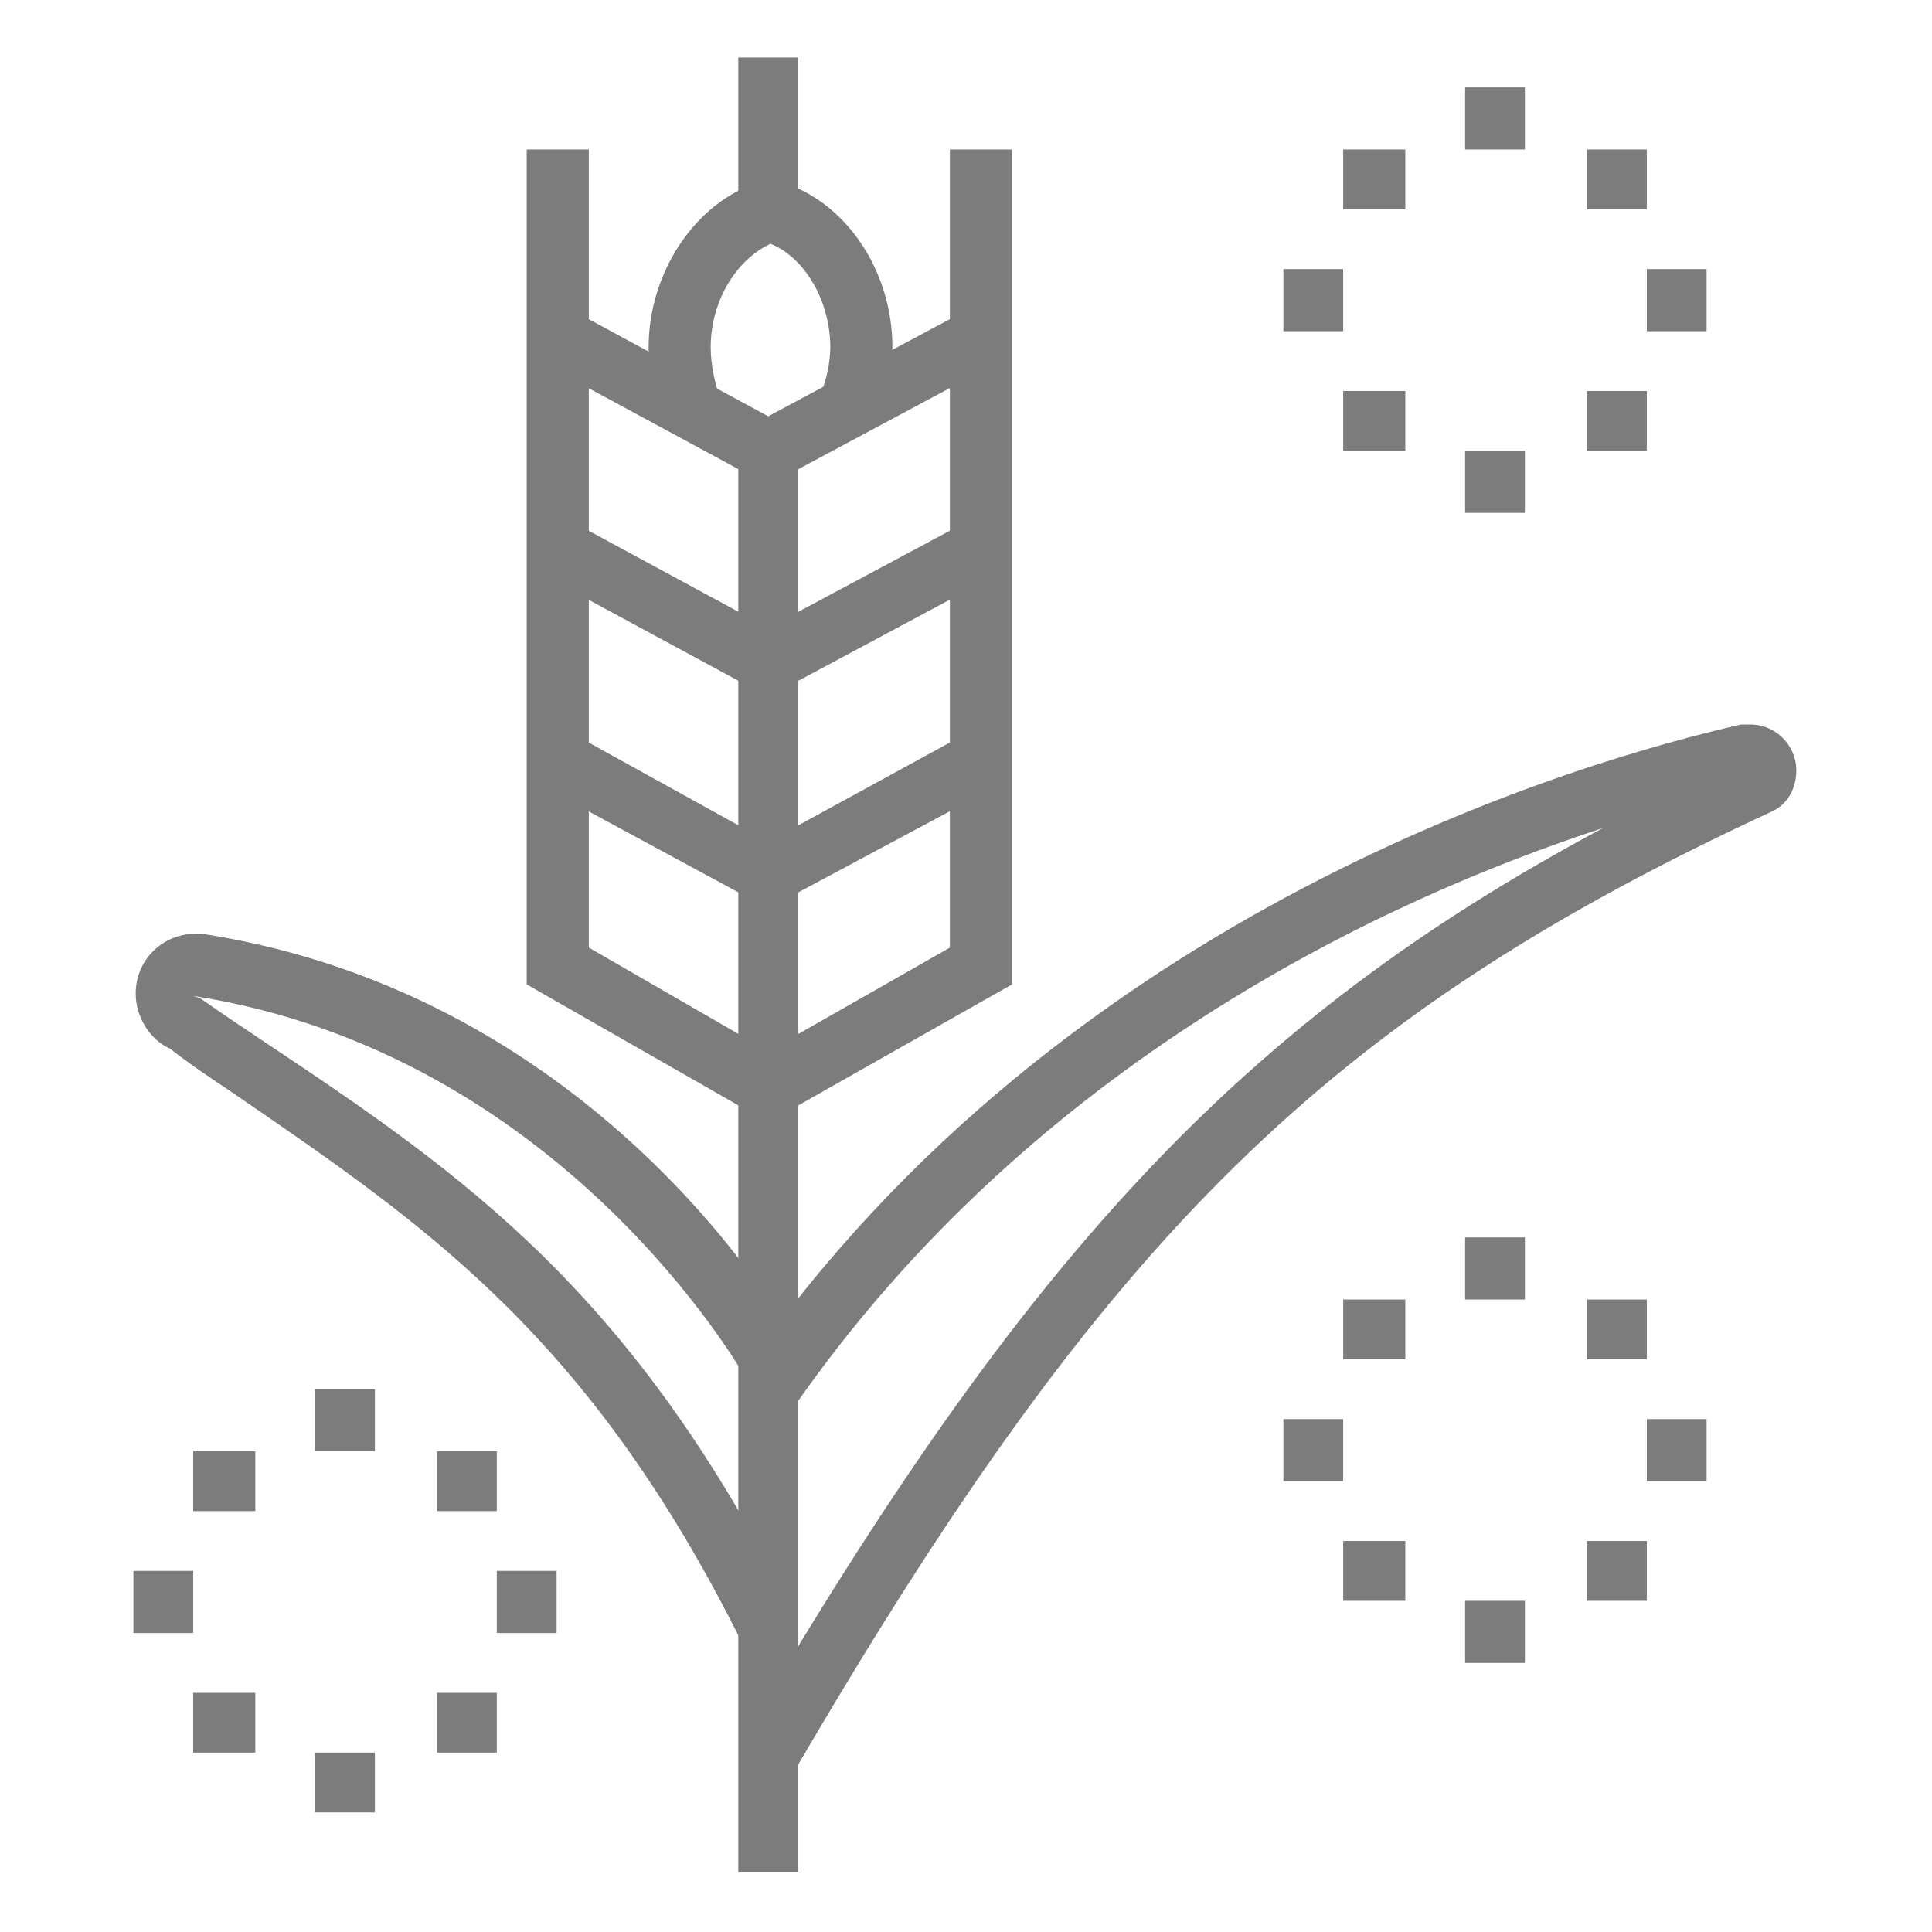 <?xml version="1.0" encoding="utf-8"?>
<!-- Generator: Adobe Illustrator 24.1.0, SVG Export Plug-In . SVG Version: 6.00 Build 0)  -->
<svg version="1.1" id="Layer_1" xmlns="http://www.w3.org/2000/svg" xmlns:xlink="http://www.w3.org/1999/xlink" x="0px" y="0px"
	 width="84px" height="84px" viewBox="0 0 84 84" style="enable-background:new 0 0 84 84;" xml:space="preserve">
<style type="text/css">
	.st0{display:none;}
	.st1{display:inline;fill:#7C7C7C;}
	.st2{fill:#7C7C7C;}
</style>
<g class="st0">
	<path class="st1" d="M12.4,71H5.8v-2.6h6.6c0.7,0,1.3-0.6,1.3-1.3V49.9c0-0.7-0.6-1.3-1.3-1.3H5.8v-2.6h6.6c2.2,0,3.9,1.8,3.9,3.9
		V67C16.3,69.2,14.6,71,12.4,71z"/>
	<path class="st1" d="M53.2,64.4H38.7v-2.6h14.5c1.5,0,2.6-1.2,2.6-2.6c0-1.5-1.2-2.6-2.6-2.6c-10.6,0-15-2-18.5-3.5
		c-2.1-1-3.8-1.7-6.5-1.7c-5.4,0-12.5,3.2-12.6,3.3l-1.1-2.4c0.3-0.1,7.8-3.5,13.7-3.5c3.3,0,5.3,0.9,7.6,2
		c3.3,1.5,7.3,3.3,17.4,3.3c2.9,0,5.3,2.4,5.3,5.3S56.1,64.4,53.2,64.4z"/>
	<path class="st1" d="M47.7,76.2c-1.8,0-3.6-0.4-5.2-1.1L27,68.3c-2-0.9-4.1-1.3-6.3-1.3H15v-2.6h5.6c2.6,0,5,0.5,7.4,1.5l15.5,6.8
		c2.8,1.2,6.2,1.1,8.9-0.3l21.4-10.9c1-0.5,1.7-1.4,1.7-2.4c0-1.5-1.2-2.6-2.6-2.6c-0.4,0-0.7,0.1-1.1,0.2l-16.6,7.2l-1.1-2.4
		l16.6-7.2c0.7-0.3,1.4-0.4,2.1-0.4c2.9,0,5.3,2.4,5.3,5.3c0,2-1.2,3.8-3.1,4.8L53.7,74.8C51.8,75.7,49.8,76.2,47.7,76.2z"/>
	<path class="st1" d="M47.7,81.5c-2.5,0-5-0.5-7.3-1.5l-0.6-0.3l1.1-2.4l0.6,0.3c4.2,1.9,9.3,1.7,13.4-0.4l2.7-1.4l1.2,2.3L56,79.5
		C53.5,80.8,50.6,81.5,47.7,81.5z"/>
	<rect x="61.2" y="73.4" transform="matrix(0.891 -0.453 0.453 0.891 -27.095 36.4)" class="st1" width="2.4" height="2.6"/>
	<path class="st1" d="M53.2,26.2c-4.4,0-7.9-3.5-7.9-7.9s3.5-7.9,7.9-7.9s7.9,3.5,7.9,7.9S57.5,26.2,53.2,26.2z M53.2,13
		c-2.9,0-5.3,2.4-5.3,5.3s2.4,5.3,5.3,5.3c2.9,0,5.3-2.4,5.3-5.3S56.1,13,53.2,13z"/>
	<path class="st1" d="M65,49.9H41.3c-2.2,0-3.9-1.8-3.9-3.9v-1.3c0-2.2,1.8-3.9,3.9-3.9H65c2.2,0,3.9,1.8,3.9,3.9v1.3
		C69,48.1,67.2,49.9,65,49.9z M41.3,43.3c-0.7,0-1.3,0.6-1.3,1.3v1.3c0,0.7,0.6,1.3,1.3,1.3H65c0.7,0,1.3-0.6,1.3-1.3v-1.3
		c0-0.7-0.6-1.3-1.3-1.3H41.3z"/>
	<path class="st1" d="M40.4,43.7l-1.9-1.8l4.7-5.1c1-1,1.7-2.5,2-4.1l2.1-10l2.6,0.5l-2.1,10c-0.4,2.1-1.4,3.9-2.6,5.3L40.4,43.7z"
		/>
	<path class="st1" d="M66,43.7l-4.7-5.1c-1.3-1.4-2.2-3.2-2.6-5.3l-2.1-10l2.6-0.5l2.1,10c0.3,1.6,1,3,2,4.1l4.7,5.1L66,43.7z"/>
	<polygon class="st1" points="34.8,39.4 32.1,39.4 32.1,13 42.7,13 42.7,23.6 40,23.6 40,15.7 34.8,15.7 	"/>
	<polygon class="st1" points="26.9,42 24.2,42 24.2,19.6 33.4,19.6 33.4,22.3 26.9,22.3 	"/>
	<polygon class="st1" points="19,44.6 16.3,44.6 16.3,24.9 25.6,24.9 25.6,27.5 19,27.5 	"/>
	<rect x="40" y="26.2" class="st1" width="2.6" height="2.6"/>
	<polygon class="st1" points="24.2,9.1 21.6,9.1 21.6,11.7 24.2,11.7 24.2,9.1 	"/>
	<polygon class="st1" points="33.4,3.8 30.8,3.8 30.8,6.5 33.4,6.5 33.4,3.8 	"/>
	<polygon class="st1" points="11.1,35.4 8.4,35.4 8.4,38.1 11.1,38.1 11.1,35.4 	"/>
	<polygon class="st1" points="12.4,24.9 9.8,24.9 9.8,27.5 12.4,27.5 12.4,24.9 	"/>
	<polygon class="st1" points="17.7,15.7 15,15.7 15,18.3 17.7,18.3 17.7,15.7 	"/>
	<polygon class="st1" points="44,2.5 41.3,2.5 41.3,5.2 44,5.2 44,2.5 	"/>
	<polygon class="st1" points="63.7,9.1 61.1,9.1 61.1,11.7 63.7,11.7 63.7,9.1 	"/>
	<polygon class="st1" points="54.5,3.8 51.9,3.8 51.9,6.5 54.5,6.5 54.5,3.8 	"/>
	<polygon class="st1" points="76.9,35.4 74.2,35.4 74.2,38.1 76.9,38.1 76.9,35.4 	"/>
	<polygon class="st1" points="75.6,45.9 72.9,45.9 72.9,48.6 75.6,48.6 75.6,45.9 	"/>
	<polygon class="st1" points="75.6,24.9 72.9,24.9 72.9,27.5 75.6,27.5 75.6,24.9 	"/>
	<polygon class="st1" points="70.3,15.7 67.7,15.7 67.7,18.3 70.3,18.3 70.3,15.7 	"/>
</g>
<g>
	<rect x="32.1" y="19.6" class="st2" width="2.6" height="61.8"/>
	<polygon class="st2" points="33.4,48.8 22.9,42.8 22.9,6.5 25.6,6.5 25.6,41.2 33.4,45.7 41.3,41.2 41.3,6.5 44,6.5 44,42.8 	"/>
	<polygon class="st2" points="33.4,39.5 23.6,34.2 24.9,31.9 33.4,36.6 42,31.9 43.3,34.2 	"/>
	<polygon class="st2" points="33.4,30.3 23.6,25 24.9,22.7 33.4,27.3 42,22.7 43.3,25 	"/>
	<polygon class="st2" points="33.4,21.1 23.6,15.8 24.9,13.5 33.4,18.1 42,13.5 43.3,15.8 	"/>
	<path class="st2" d="M38,18.4l-2.4-1.1c0.3-0.6,0.5-1.5,0.5-2.2c0-2-1.1-3.9-2.6-4.5c-1.5,0.7-2.6,2.5-2.6,4.5
		c0,0.8,0.2,1.6,0.4,2.2l-2.4,1.1c-0.4-0.9-0.7-2.1-0.7-3.3c0-3.3,2.1-6.4,4.9-7.2l0.4-0.1l0.4,0.1c2.8,0.8,4.9,3.8,4.9,7.2
		C38.7,16.2,38.5,17.4,38,18.4z"/>
	<rect x="32.1" y="2.5" class="st2" width="2.6" height="6.6"/>
	<path class="st2" d="M32.3,71.5c-6.7-13.5-13.9-18.3-22.2-24c-0.9-0.6-1.8-1.2-2.7-1.9c-0.9-0.4-1.5-1.4-1.5-2.4
		c0-1.5,1.2-2.6,2.6-2.6c0.1,0,0.2,0,0.3,0c17.4,2.7,25.5,17.2,25.8,17.8l-2.3,1.3c-0.1-0.1-7.9-13.9-23.9-16.4l0.3,0.1
		c1,0.7,1.9,1.3,2.8,1.9c8.7,5.8,16.1,10.9,23.1,25L32.3,71.5z"/>
	<path class="st2" d="M34.6,76.9l-2.3-1.3c12.3-21,21.7-31.2,37.4-39.6c-9.5,3.1-24.8,10.2-35.2,25.2l-2.2-1.5
		c14-20.3,36.8-26.7,43.4-28.2l0.4,0c1.1,0,2,0.9,2,2c0,0.8-0.4,1.5-1.1,1.8C57.8,44.2,48.2,53.6,34.6,76.9z"/>
	<polygon class="st2" points="66.3,3.8 63.7,3.8 63.7,6.5 66.3,6.5 66.3,3.8 	"/>
	<polygon class="st2" points="71.6,6.5 69,6.5 69,9.1 71.6,9.1 71.6,6.5 	"/>
	<polygon class="st2" points="58.4,11.7 55.8,11.7 55.8,14.4 58.4,14.4 58.4,11.7 	"/>
	<polygon class="st2" points="74.2,11.7 71.6,11.7 71.6,14.4 74.2,14.4 74.2,11.7 	"/>
	<polygon class="st2" points="66.3,19.6 63.7,19.6 63.7,22.3 66.3,22.3 66.3,19.6 	"/>
	<polygon class="st2" points="61.1,17 58.4,17 58.4,19.6 61.1,19.6 61.1,17 	"/>
	<polygon class="st2" points="71.6,17 69,17 69,19.6 71.6,19.6 71.6,17 	"/>
	<polygon class="st2" points="61.1,6.5 58.4,6.5 58.4,9.1 61.1,9.1 61.1,6.5 	"/>
	<polygon class="st2" points="66.3,53.8 63.7,53.8 63.7,56.5 66.3,56.5 66.3,53.8 	"/>
	<polygon class="st2" points="71.6,56.5 69,56.5 69,59.1 71.6,59.1 71.6,56.5 	"/>
	<polygon class="st2" points="58.4,61.7 55.8,61.7 55.8,64.4 58.4,64.4 58.4,61.7 	"/>
	<polygon class="st2" points="74.2,61.7 71.6,61.7 71.6,64.4 74.2,64.4 74.2,61.7 	"/>
	<polygon class="st2" points="66.3,69.6 63.7,69.6 63.7,72.3 66.3,72.3 66.3,69.6 	"/>
	<polygon class="st2" points="61.1,67 58.4,67 58.4,69.6 61.1,69.6 61.1,67 	"/>
	<polygon class="st2" points="71.6,67 69,67 69,69.6 71.6,69.6 71.6,67 	"/>
	<polygon class="st2" points="61.1,56.5 58.4,56.5 58.4,59.1 61.1,59.1 61.1,56.5 	"/>
	<polygon class="st2" points="16.3,60.4 13.7,60.4 13.7,63.1 16.3,63.1 16.3,60.4 	"/>
	<polygon class="st2" points="21.6,63.1 19,63.1 19,65.7 21.6,65.7 21.6,63.1 	"/>
	<polygon class="st2" points="8.4,68.3 5.8,68.3 5.8,71 8.4,71 8.4,68.3 	"/>
	<polygon class="st2" points="24.2,68.3 21.6,68.3 21.6,71 24.2,71 24.2,68.3 	"/>
	<polygon class="st2" points="16.3,76.2 13.7,76.2 13.7,78.8 16.3,78.8 16.3,76.2 	"/>
	<polygon class="st2" points="11.1,73.6 8.4,73.6 8.4,76.2 11.1,76.2 11.1,73.6 	"/>
	<polygon class="st2" points="21.6,73.6 19,73.6 19,76.2 21.6,76.2 21.6,73.6 	"/>
	<polygon class="st2" points="11.1,63.1 8.4,63.1 8.4,65.7 11.1,65.7 11.1,63.1 	"/>
</g>
<g class="st0">
	<rect x="30" y="16.4" class="st1" width="2.7" height="4"/>
	<path class="st1" d="M40.7,40.4c-8.8,0-16-7.2-16-16v-2.7h6.7v2.7h-4c0,7.4,6,13.3,13.3,13.3S54,31.8,54,24.4h-4v-2.7h6.7v2.7
		C56.7,33.2,49.5,40.4,40.7,40.4z"/>
	<path class="st1" d="M40.7,35.1C40.7,35.1,40.7,35.1,40.7,35.1c-6,0-10.7-4.7-10.7-10.7v-5.3h2.7v5.3c0,4.5,3.5,8,8,8c0,0,0,0,0,0
		c2.1,0,4.1-0.8,5.7-2.3c1.5-1.5,2.3-3.5,2.3-5.7v-5.3c0-4.4-3.6-8-8-8H38c-3.5,0-6-1.1-7.5-2c-0.3,0.7-0.5,1.6-0.5,2.5
		c0,4.7,6,4.8,6.7,4.8v2.7c-4.6,0-9.3-2.3-9.3-7.5c0-2.7,1.5-5.1,1.5-5.2l0.9-1.5l1.2,1.2C31,6.2,33.3,8.4,38,8.4h2.7
		c5.9,0,10.7,4.8,10.7,10.7v5.3c0,2.9-1.1,5.5-3.1,7.5C46.2,34,43.5,35.1,40.7,35.1z"/>
	<path class="st1" d="M22,60.4h-2.7v-7.6c0-5.6,3.5-10.6,8.7-12.5l7.3-2.7v-4.7H38v6.6l-9,3.3c-4.2,1.5-7,5.6-7,10V60.4z"/>
	<rect x="26" y="52.4" class="st1" width="2.7" height="8"/>
	<path class="st1" d="M54,49.7c-6.8,0-14.7-1.2-14.7-10.7H42c0,4.8,2,8,12,8c7.2,0,13.8-5,13.9-5.1l1.6,2.1
		C69.2,44.4,62.1,49.7,54,49.7z"/>
	<path class="st1" d="M72.7,48.4c-2.9,0-5.3-2.4-5.3-5.3s2.4-5.3,5.3-5.3c2.9,0,5.3,2.4,5.3,5.3S75.6,48.4,72.7,48.4z M72.7,40.4
		c-1.5,0-2.7,1.2-2.7,2.7s1.2,2.7,2.7,2.7c1.5,0,2.7-1.2,2.7-2.7S74.2,40.4,72.7,40.4z"/>
	<path class="st1" d="M26,77.8h-2.7v-2.7c0-2.2,1.8-4,4-4h0.5l0.5-2.7h-17C8.4,68.4,6,66,6,63.1V20.4c0-2.9,2.4-5.3,5.3-5.3h13.3
		v2.7H11.3c-1.5,0-2.7,1.2-2.7,2.7v42.7c0,1.5,1.2,2.7,2.7,2.7h20.3l-1.6,8h-2.7c-0.7,0-1.3,0.6-1.3,1.3V77.8z"/>
	<path class="st1" d="M70,33.7h-2.7V20.4c0-1.5-1.2-2.7-2.7-2.7H54v-2.7h10.7c2.9,0,5.3,2.4,5.3,5.3V33.7z"/>
	<path class="st1" d="M52.7,77.8H50v-2.7c0-0.7-0.6-1.3-1.3-1.3H46l-1.6-8h20.3c1.5,0,2.7-1.2,2.7-2.7v-2.7H70v2.7
		c0,2.9-2.4,5.3-5.3,5.3h-17l0.5,2.7h0.5c2.2,0,4,1.8,4,4V77.8z"/>
	<rect x="19.3" y="76.4" class="st1" width="36" height="2.7"/>
	<rect x="58" y="76.4" class="st1" width="2.7" height="2.7"/>
	<rect x="30" y="65.8" class="st1" width="5.3" height="2.7"/>
	<rect x="38" y="65.8" class="st1" width="2.7" height="2.7"/>
	<path class="st1" d="M54,61.8H7.3v-2.7h44v-7.9l8.7,6.1c0.3,0.3,0.7,0.5,1.3,0.5c0.3,0,0.7-0.1,1-0.3l11-6.6
		c0.4-0.2,0.7-0.7,0.7-1.1c0-0.9-1-1.6-1.9-1.2l-10.4,4.8l-8.2-8.8c-1.1-1.1-2.4-2-3.8-2.6l-6.4-2.6v-6.6H46v4.8l4.7,1.9
		c1.8,0.7,3.5,1.9,4.8,3.3l6.9,7.4l8.7-4c0.5-0.3,1.1-0.4,1.7-0.4c2.2,0,4,1.8,4,4c0,1.4-0.7,2.7-2,3.4l-11,6.6
		c-1.7,1-3.8,0.8-5.3-0.4L54,56.3V61.8z"/>
	<polygon class="st1" points="14,25.7 11.3,25.7 11.3,28.4 14,28.4 14,25.7 	"/>
	<polygon class="st1" points="14,20.4 11.3,20.4 11.3,23.1 14,23.1 14,20.4 	"/>
	<polygon class="st1" points="14,31.1 11.3,31.1 11.3,33.7 14,33.7 14,31.1 	"/>
</g>
</svg>
